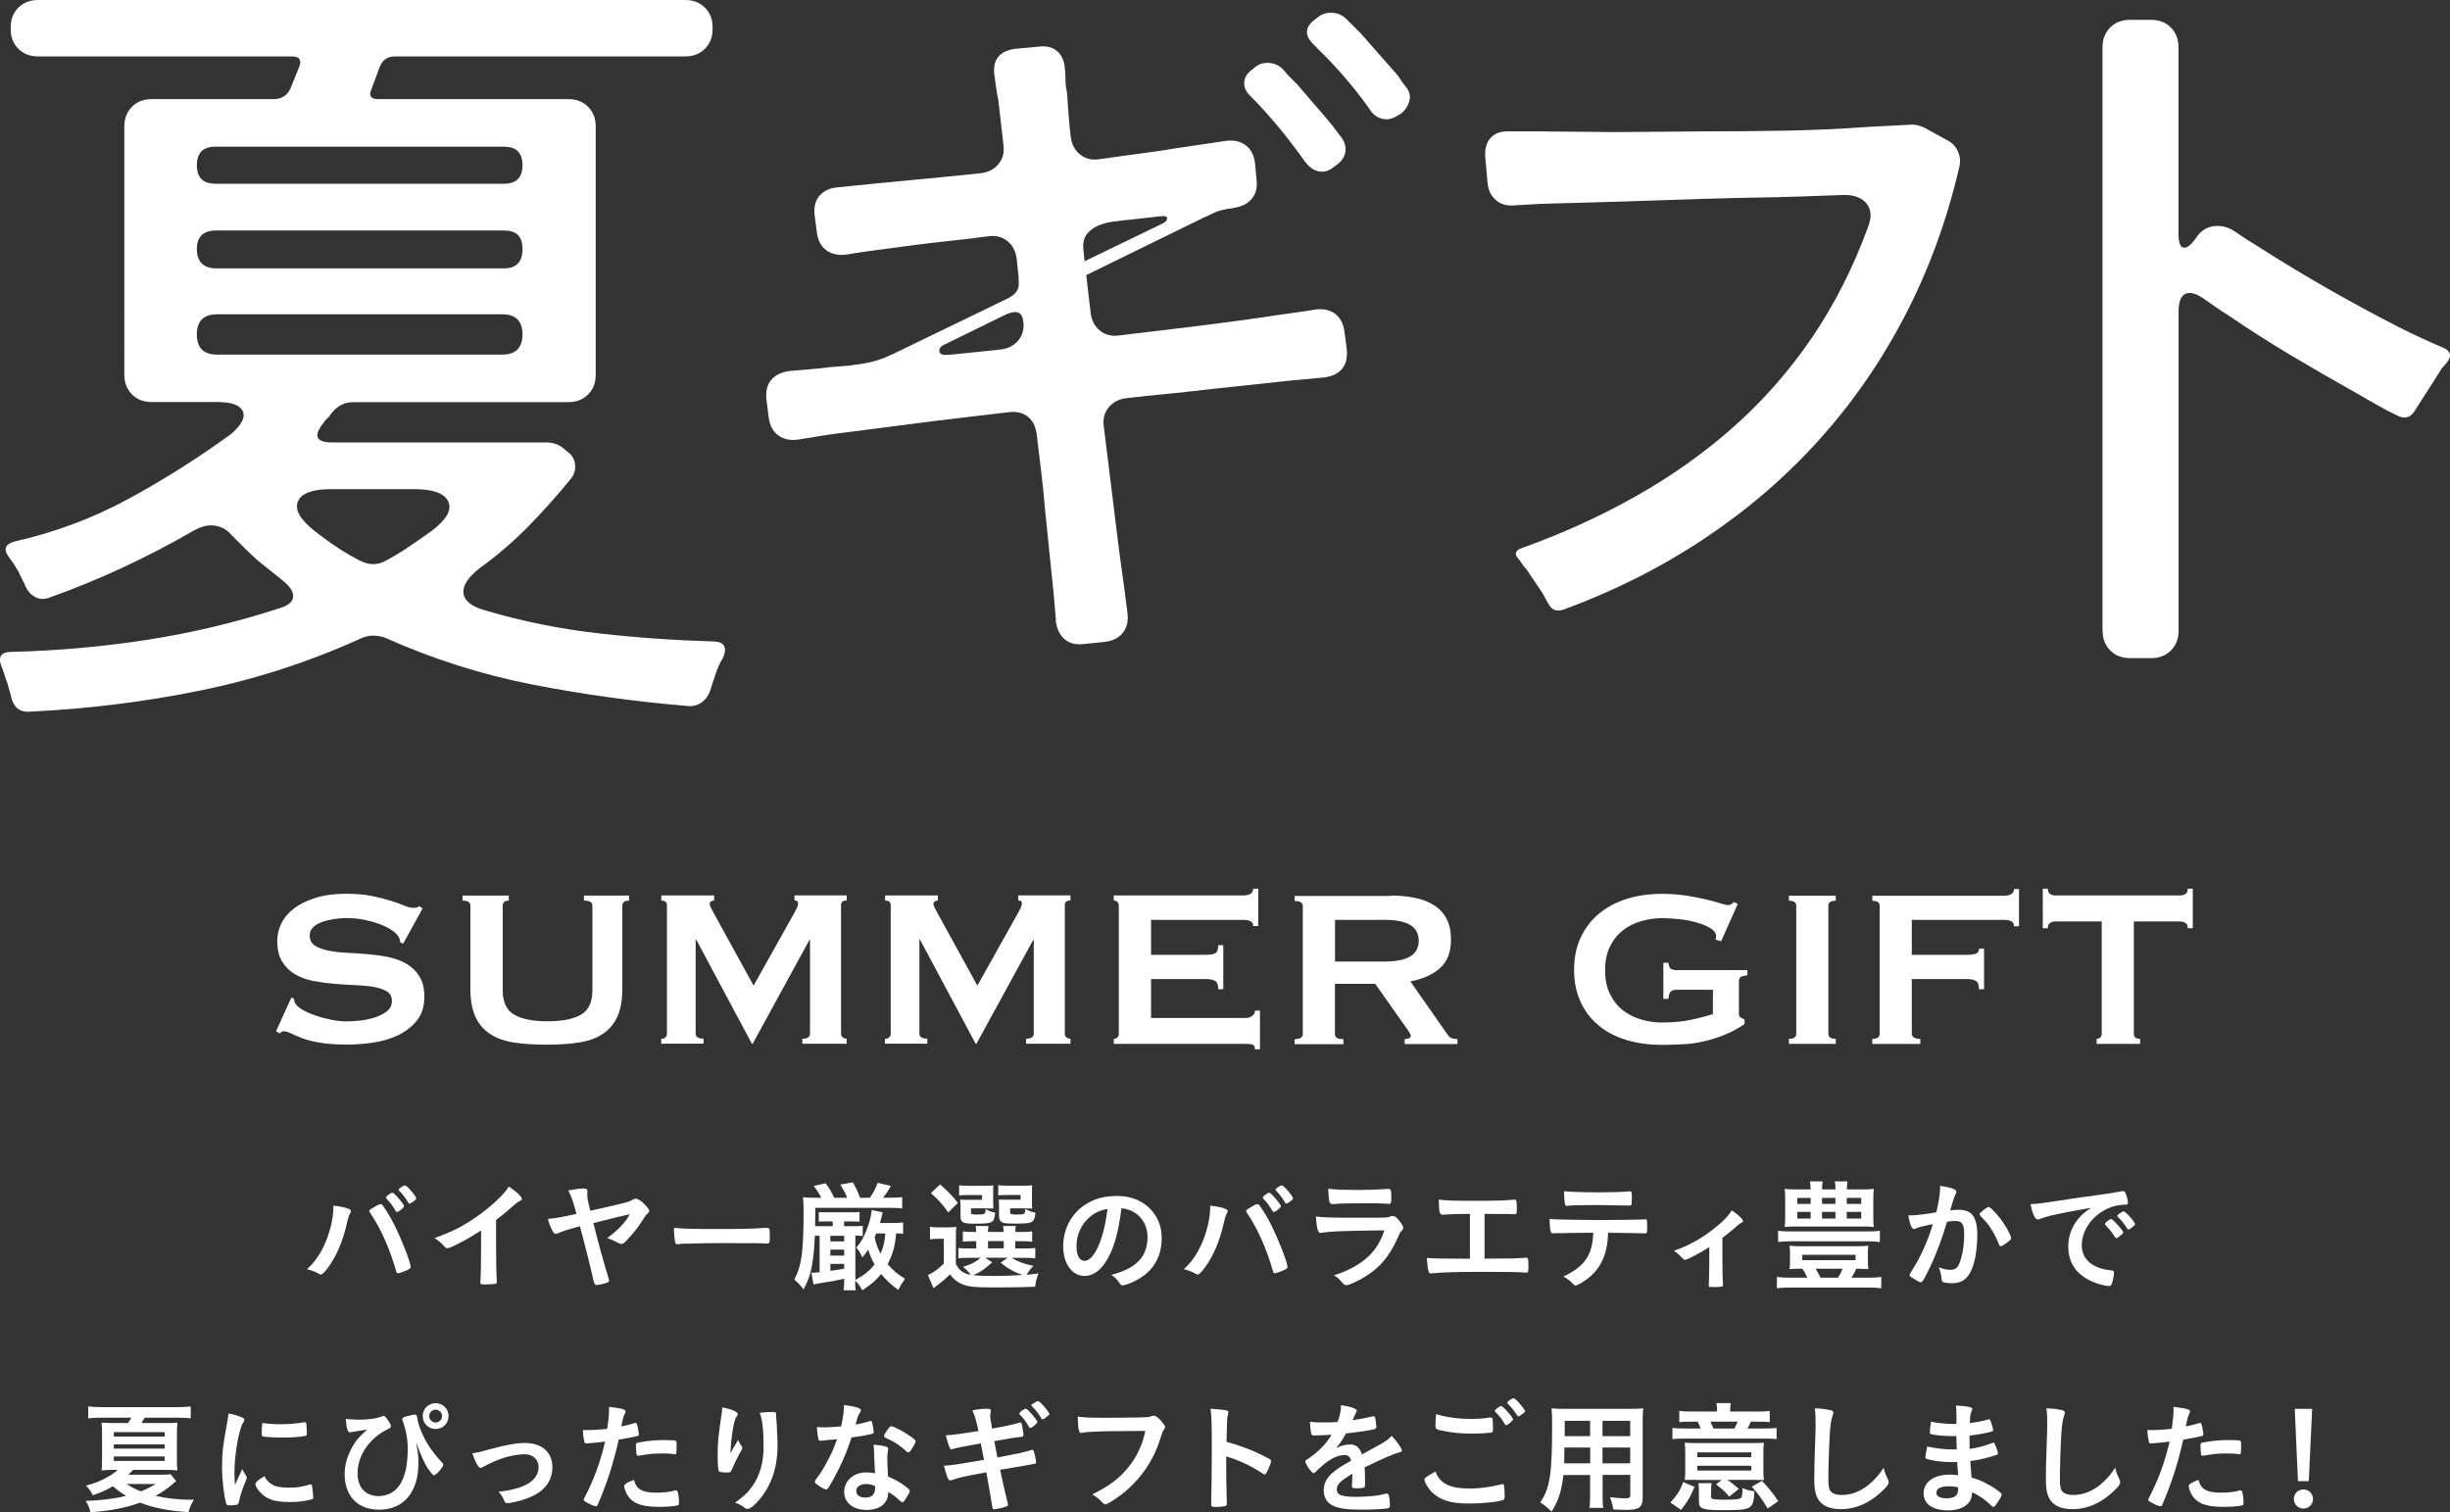 <?xml version="1.0" encoding="UTF-8"?>
<svg id="_レイヤー_2" data-name="レイヤー 2" xmlns="http://www.w3.org/2000/svg" width="243.18" height="150.12" viewBox="0 0 243.18 150.12">
  <rect x="0" y="0" width="243.18" height="150.12" fill="#333333" stroke="none"/>
  <defs>
    <style>
      .cls-1 {
        fill: #fff;
      }
    </style>
  </defs>
  <g id="_画像" data-name="画像">
    <g>
      <g>
        <path class="cls-1" d="M34.83,120.22s-.02.11-.08.23c-.13.2-.18.38-.34,1.08-.38,1.68-1.01,3.14-1.82,4.26-.35.48-.6.73-.74.73-.05,0-.1-.02-.18-.07-.4-.22-.73-.35-1.2-.46,1.1-.96,1.94-2.49,2.39-4.35.14-.62.23-1.22.23-1.76v-.2c1.04.11,1.75.32,1.75.55ZM39.33,126.21c-.62-2.19-1.52-4.22-2.51-5.69-.14-.22-.16-.24-.16-.3,0-.1.11-.18.46-.38.36-.23.55-.31.66-.31.13,0,.17.05.62.74.54.84,1.07,1.92,1.69,3.45.42,1.03.67,1.81.67,2.04,0,.13-.06.19-.36.32-.29.14-.77.31-.88.31-.1,0-.17-.07-.2-.19ZM39.27,120.21c-.28-.49-.52-.83-.89-1.21-.06-.07-.07-.08-.07-.12,0-.07.07-.14.28-.3.19-.13.28-.18.34-.18.1,0,.22.1.52.42.37.42.66.82.66.91,0,.14-.53.58-.71.58-.05,0-.07-.02-.12-.1ZM40.96,119.31c-.16.11-.26.17-.32.17-.04,0-.06-.01-.12-.11-.32-.53-.52-.78-.9-1.18-.04-.04-.06-.07-.06-.08,0-.11.48-.44.62-.44.1,0,.26.13.5.4.35.38.64.79.64.89,0,.08-.1.17-.36.36Z"/>
        <path class="cls-1" d="M49.24,123.73c0,1.51.02,2.63.07,3.44v.08c0,.13-.04.18-.16.19-.16.04-.66.06-1.06.06-.37,0-.41-.02-.41-.23v-.06c.05-.61.07-1.98.07-3.49v-1.58c-.82.53-1.21.77-1.91,1.13-.86.46-1.28.64-1.44.64-.1,0-.17-.04-.25-.13-.35-.4-.54-.55-1.01-.88,1.54-.56,2.41-.98,3.48-1.66,1.32-.83,2.7-1.98,3.48-2.9.17-.19.24-.3.4-.56.76.5,1.3,1.01,1.3,1.24,0,.07-.05.13-.19.19-.22.1-.3.16-.86.65-.53.47-1.04.89-1.51,1.24v2.64Z"/>
        <path class="cls-1" d="M62.2,119.34c.19-.05.4-.13.59-.24.14-.08.2-.11.29-.11.23,0,.52.17.86.52.34.34.5.55.5.68,0,.11-.05.18-.17.29-.16.13-.22.2-.49.65-.36.59-1.03,1.44-1.57,1.99-.29.3-.38.36-.53.36-.1,0-.18-.02-.4-.14-.36-.2-.62-.31-1.01-.44,1.09-.79,1.87-1.62,2.23-2.37-1.7.4-2.04.48-3.6.88.29,1.24,1.1,4.21,1.51,5.49.04.12.05.17.05.2,0,.1-.06.17-.18.22-.32.12-.86.24-1.12.24q-.19,0-.36-.91c-.11-.55-.94-3.87-1.24-4.92-.22.06-.24.06-.49.13-.67.18-1.28.38-1.67.55-.1.05-.18.07-.24.07-.11,0-.24-.13-.35-.35-.19-.37-.35-.79-.42-1.14.62-.04,1.14-.12,2.83-.49-.37-1.36-.5-1.73-.82-2.33.73-.14,1.15-.19,1.51-.19.29,0,.4.07.4.25,0,.04,0,.1-.01.16-.01.07-.01.14-.01.2,0,.32.02.47.3,1.6,1.4-.31,3.2-.73,3.59-.84Z"/>
        <path class="cls-1" d="M71.22,122c2.19,0,3.45-.02,4.67-.11h.16c.36,0,.36.01.36.97,0,.49-.04.58-.24.58h-.05c-.79-.04-1.24-.04-4.7-.04-1.27,0-1.91.01-3.01.05h-.35c-.38,0-.44.01-.67.05-.06,0-.11.01-.13.01-.13,0-.22-.06-.24-.17-.07-.3-.12-.91-.12-1.46.97.1,1.82.12,4.33.12Z"/>
        <path class="cls-1" d="M89.62,122.48c-.31-.04-.4-.05-.67-.05-.11,1.28-.34,2.11-.85,3.06.58.66,1.06,1.06,1.73,1.44q-.46.67-.67,1.12c-.77-.58-1.16-.94-1.7-1.58-.5.61-.95,1-1.87,1.61-.3-.52-.44-.71-.71-.95,0,.42.01.65.05.95h-1.2c.05-.28.06-.5.06-.88v-.26q-.1.02-.25.05c-.65.14-1.03.22-2.31.41-.1.01-.26.06-.48.11l-.22-1.18c.08.01.12.01.17.01.12,0,.28-.01.65-.05v-3.62h-.47c-.06,1.28-.12,1.98-.3,3.02-.14.83-.36,1.42-.82,2.3-.31-.41-.56-.67-.92-.97.73-1.38.92-2.78.92-6.85,0-.54-.02-.91-.06-1.32.37.04.8.05,1.33.05h.48c-.2-.42-.35-.66-.74-1.18l1.18-.26c.4.55.6.89.85,1.44h1.29c-.18-.46-.32-.71-.68-1.31l1.25-.23c.3.56.48.92.71,1.54h.96c.37-.52.53-.82.79-1.49l1.31.32c-.32.54-.5.82-.77,1.16h.68c.67,0,.92-.01,1.21-.06v1.12c-.35-.04-.71-.05-1.21-.05h-7.42v.58l-.02,1.24h1.75v-.47h-.64c-.37,0-.52,0-.74.02v-.95c.2.02.35.02.73.02h2.59c.38,0,.5,0,.72-.02v.95c-.23-.02-.37-.02-.73-.02h-.8v.47h1c.52,0,.62,0,.85-.04v1.02c-.23-.04-.29-.04-.73-.04v4.4c.92-.52,1.42-.92,1.91-1.55-.29-.49-.48-.95-.64-1.46-.2.31-.31.44-.58.77-.17-.41-.32-.65-.6-.97.47-.56.67-.89.97-1.62.34-.83.5-1.45.56-2.12l1.09.24c-.04.12-.05.2-.12.5-.05.22-.07.31-.14.55h1.34c.44,0,.68-.01.95-.06v1.14ZM82.42,123.23h1.37v-.56h-1.37v.56ZM82.42,124.64h1.37v-.59h-1.37v.59ZM82.42,126.15c.84-.11.89-.12,1.37-.22v-.47h-1.37v.68ZM86.97,122.44q-.11.28-.16.38c.13.62.29,1.04.59,1.63.3-.71.41-1.14.47-2.01h-.9Z"/>
        <path class="cls-1" d="M94.91,125.53c.35.62.72.89,1.44,1.02-.14-.23-.43-.53-.76-.79.82-.26,1.28-.5,1.75-.9h-1.31c-.43,0-.65.01-.9.05v-1.03c.26.04.44.05.89.05h.88v-.72h-.25c-.58,0-.78.01-1.08.05v-1.02c.29.04.48.05,1.08.05h.24c-.01-.29-.01-.4-.05-.59h1.28c-.04.19-.05.31-.06.59h1.55c0-.28-.01-.37-.05-.59h1.27c-.04.19-.05.31-.06.59h.61c.59,0,.78-.01,1.07-.05v1.02c-.3-.04-.5-.05-1.08-.05h-.6v.72h.89c.61,0,.82-.01,1.1-.05v1.03c-.31-.04-.52-.05-1.1-.05h-1.24c.61.38,1.15.59,2.15.8-.29.3-.48.55-.67.88q.23-.01,1.18-.13c-.2.54-.24.68-.34,1.32-1.09.05-2.47.07-3.96.07-1.81,0-2.48-.05-3.05-.24-.59-.19-1.02-.5-1.43-1.06-.47.46-.66.62-1.12.97-.24.18-.32.25-.52.41l-.56-1.31c.46-.19.9-.5,1.58-1.12v-2.48h-.59c-.32,0-.48.01-.78.06v-1.25c.31.05.5.06.92.06h.83c.4,0,.56-.01.86-.05-.04.34-.04.53-.04,1.25v2.48ZM93.32,117.58c.83.73,1.22,1.15,1.76,1.83l-.96.94c-.6-.84-.89-1.16-1.72-1.92l.91-.85ZM98.58,119.35c0,.29.01.48.02.62-.24-.01-.47-.02-.73-.02h-1.49v.35c0,.25.04.26.55.26.85,0,.88-.01.9-.54.29.18.56.29.95.36-.07.65-.18.88-.49.98-.24.08-.59.11-1.57.11-1.15,0-1.38-.12-1.38-.74v-.97c0-.32-.01-.43-.04-.68.23.02.38.02.8.02h1.38v-.47h-1.34c-.46,0-.66.01-.94.04v-1.01c.26.04.6.05.95.05h1.44c.55,0,.78-.01,1.01-.04-.02.17-.02.26-.02.64v1.04ZM98.48,125.31c-.83.74-1.13.95-1.88,1.27.53.06,1.22.08,2.07.08.79,0,1.6-.02,2.82-.1-.89-.31-1.51-.67-2.17-1.22l.7-.49h-2.25l.72.46ZM98.07,123.92h1.56v-.72h-1.56v.72ZM102.43,119.35c0,.29,0,.46.02.62-.25-.01-.47-.02-.73-.02h-1.46v.35c0,.23.07.26.62.26.84,0,.85-.01.89-.55.35.19.58.28,1.01.37-.13,1.02-.24,1.08-2.02,1.08-.79,0-1.06-.02-1.26-.11-.24-.11-.34-.3-.34-.65v-.9q-.01-.47-.01-.49t-.02-.24c.23.02.38.02.8.02h1.37v-.47h-1.27c-.47,0-.66.01-.95.04v-1.01c.26.04.6.05.96.05h1.39c.56,0,.79-.01,1.02-.04-.02.19-.02.26-.02.64v1.04Z"/>
        <path class="cls-1" d="M109.84,125.11c-.58,1-1.37,1.55-2.18,1.55-1.25,0-2.13-1.22-2.13-2.93,0-1.9.96-3.53,2.6-4.39.8-.43,1.67-.62,2.81-.62,2.51,0,4.37,1.77,4.37,4.15,0,2.1-1.03,3.61-3.02,4.46-.4.17-.71.26-.86.26-.14,0-.2-.05-.36-.28-.2-.31-.43-.54-.76-.76,2.47-.64,3.59-1.8,3.59-3.74,0-1-.42-1.83-1.16-2.36-.42-.29-.76-.41-1.42-.52-.34,2.53-.73,3.91-1.46,5.17ZM108.11,120.86c-.8.71-1.26,1.72-1.26,2.84,0,.92.3,1.46.8,1.46.6,0,1.21-.83,1.67-2.25.29-.9.43-1.58.61-2.91-.85.18-1.27.38-1.82.86Z"/>
        <path class="cls-1" d="M121.86,120.22s-.02.11-.08.23c-.13.2-.18.38-.34,1.08-.38,1.68-1.01,3.14-1.82,4.26-.35.48-.6.73-.74.73-.05,0-.1-.02-.18-.07-.4-.22-.73-.35-1.2-.46,1.1-.96,1.94-2.49,2.39-4.35.14-.62.23-1.22.23-1.76v-.2c1.04.11,1.75.32,1.75.55ZM126.36,126.21c-.62-2.19-1.52-4.22-2.51-5.69-.14-.22-.16-.24-.16-.3,0-.1.11-.18.46-.38.36-.23.55-.31.66-.31.13,0,.17.05.62.74.54.84,1.07,1.92,1.69,3.45.42,1.03.67,1.81.67,2.04,0,.13-.06.19-.36.32-.29.14-.77.31-.88.31-.1,0-.17-.07-.2-.19ZM126.3,120.21c-.28-.49-.52-.83-.89-1.21-.06-.07-.07-.08-.07-.12,0-.07.07-.14.28-.3.19-.13.28-.18.34-.18.1,0,.22.1.52.42.37.42.66.82.66.91,0,.14-.53.58-.71.58-.05,0-.07-.02-.12-.1ZM127.99,119.31c-.16.11-.26.17-.32.17-.04,0-.06-.01-.12-.11-.32-.53-.52-.78-.9-1.18-.04-.04-.06-.07-.06-.08,0-.11.48-.44.62-.44.1,0,.26.13.5.4.35.38.64.79.64.89,0,.08-.1.17-.36.36Z"/>
        <path class="cls-1" d="M131.17,122.38s-.08.01-.1.01c-.26,0-.37-.41-.46-1.64.59.1,1.42.13,3.65.13,2.4,0,3.05,0,3.27-.02.18-.01.22-.02.46-.1.08-.04.16-.05.23-.05.18,0,.32.08.52.29.32.37.54.71.54.85,0,.13-.06.23-.2.38-.1.08-.16.19-.38.71-.8,1.76-1.7,2.84-3.12,3.74-.65.42-1.69.9-1.93.9-.17,0-.26-.07-.47-.31-.31-.37-.46-.5-.79-.67,1.37-.41,2.61-1.09,3.5-1.94.67-.65,1.18-1.49,1.52-2.53-4.55.06-5.39.1-6.24.25ZM135.09,118.12q1.25,0,2.63-.1h.14c.16,0,.22.12.23.48,0,.14,0,.28.01.4v.05c0,.43-.05.55-.2.55-.05,0-.14-.01-.25-.01-.23-.02-1.13-.05-1.5-.05-1.8,0-3.08.02-3.79.08h-.1c-.31,0-.36-.18-.43-1.52.78.1,1.54.12,3.26.12Z"/>
        <path class="cls-1" d="M145.91,120.5c-.36,0-.4.01-.77.01-.64,0-1,.01-1.57.05-.24.02-.34.02-.38.02-.3,0-.36-.23-.38-1.5.71.1,1.61.12,3.78.12,1.96,0,2.95-.04,3.61-.11.05-.01.11-.01.14-.01.18,0,.22.13.22.96,0,.42-.04.49-.22.49q-.08,0-.58-.02c-.14-.01-.92-.01-2.41-.01v4.44c2.43,0,3.21-.02,3.8-.07.14-.02.24-.02.28-.02h.08c.06,0,.12.02.14.07.04.08.06.42.06.88s-.04.53-.23.53t-.19-.01c-.46-.05-1.91-.07-3.92-.07-2.67,0-4.43.05-5.1.14-.12.02-.17.02-.22.02-.12,0-.19-.05-.24-.16-.08-.23-.16-.8-.18-1.38.73.06,1.44.07,4.27.08v-4.45Z"/>
        <path class="cls-1" d="M154.62,122.41c-.13.01-.22.01-.26.01s-.08,0-.11.01h-.11c-.12,0-.2-.06-.23-.2-.06-.29-.1-.68-.1-1.24.53.06.64.06,1.85.08,1.57.02,2.52.04,2.84.04,2,0,4.34-.04,4.71-.07h.11c.17,0,.17.01.17.8,0,.53-.02.59-.19.59h-.08c-.55-.02-.78-.02-3.6-.06-.05.91-.1,1.3-.25,1.85-.37,1.35-1.08,2.3-2.28,3.05-.34.22-.6.34-.71.34-.06,0-.11-.02-.2-.12-.43-.43-.58-.55-1.01-.77,2.12-1,2.9-2.13,2.97-4.35-1.94.01-2.6.02-3.53.05ZM158.8,118.36c1.15,0,2.41-.04,2.91-.1h.06c.17,0,.2.08.2.46v.25c0,.07,0,.19-.01.34,0,.32-.02.36-.25.36h-.14c-.32-.01-2.52-.05-3.06-.05-1.44,0-2.48.02-2.87.07-.04.01-.07.01-.1.01-.12,0-.18-.05-.2-.16-.05-.25-.1-.83-.1-1.29.52.06,2.07.11,3.55.11Z"/>
        <path class="cls-1" d="M169.66,123.8c-.95.6-2.19,1.26-2.41,1.26q-.12,0-.35-.25c-.2-.23-.44-.44-.74-.66,1.58-.52,3.15-1.44,4.57-2.69.58-.5.84-.82,1.16-1.31.64.42,1.12.88,1.12,1.06,0,.07-.04.11-.14.16-.17.07-.28.17-.64.48-.25.23-.73.62-1.27,1.03v1.92c0,1.04.02,2.11.06,2.61v.13c0,.19-.12.22-.88.22-.48,0-.53-.01-.53-.14v-.08s0-.12.01-.24c.02-.3.04-1.36.04-2.49v-1Z"/>
        <path class="cls-1" d="M178.82,125.94c-.56,0-.83.01-1.2.04.04-.26.05-.46.05-.77v-.78c0-.32-.01-.5-.05-.77.32.04.77.05,1.27.05h5.29c.5,0,.94-.01,1.27-.05-.04.22-.05.43-.05.77v.78c0,.34.01.54.05.77-.38-.02-.7-.04-1.2-.04-.13.31-.23.5-.48.89h1.68c.56,0,.94-.02,1.28-.07v1.12c-.38-.05-.77-.07-1.28-.07h-7.75c-.54,0-.94.02-1.33.07v-1.12c.4.05.74.07,1.33.07h1.69c-.19-.42-.32-.65-.49-.89h-.08ZM186.59,123.29c-.37-.05-.78-.07-1.33-.07h-7.46c-.54,0-.95.02-1.31.07v-1.12c.36.06.7.07,1.31.07h7.46c.65,0,.96-.01,1.33-.07v1.12ZM184.71,118.07c.6,0,.9-.01,1.28-.05-.04.29-.05.52-.05.98v1.8c0,.48.01.74.05,1-.34-.04-.65-.05-1.2-.05h-6.45c-.62,0-.86.01-1.2.05.04-.3.05-.55.05-1v-1.8c0-.44-.01-.68-.05-.98.37.04.68.05,1.28.05h1.3c-.01-.38-.02-.52-.07-.8h1.26c-.04.28-.06.47-.06.8h1.33c0-.36-.01-.54-.06-.8h1.26c-.05.29-.06.47-.07.8h1.4ZM178.39,118.91v.6h1.33v-.6h-1.33ZM178.39,120.3v.66h1.33v-.66h-1.33ZM178.89,125.09h5.29v-.53h-5.29v.53ZM180.21,125.94c.17.26.3.49.49.89h1.74c.2-.32.35-.61.44-.89h-2.67ZM180.85,119.51h1.33v-.6h-1.33v.6ZM180.85,120.96h1.33v-.66h-1.33v.66ZM183.3,119.51h1.44v-.6h-1.44v.6ZM183.3,120.96h1.44v-.66h-1.44v.66Z"/>
        <path class="cls-1" d="M190.38,121.87c-.1.02-.14.05-.22.08-.06.04-.1.05-.16.05-.25,0-.44-.47-.59-1.36.1.01.18.01.23.01.5,0,1.79-.16,2.55-.31.25-1.06.38-1.85.38-2.42,0-.05,0-.11-.01-.2.52.06,1.01.17,1.34.3.19.07.29.18.29.3,0,.06-.01.1-.07.19q-.18.32-.55,1.64c.29-.04.61-.06.82-.06.49,0,.88.1,1.15.29.48.35.72,1.06.72,2.15,0,1.79-.32,3.31-.88,4.07-.38.53-.89.78-1.6.78-.43,0-.84-.06-.96-.13q-.1-.06-.13-.5c-.04-.32-.11-.6-.25-.94.62.2.78.24,1.16.24.58,0,.82-.28,1.08-1.24.18-.64.28-1.46.28-2.34,0-.94-.23-1.27-.86-1.27-.22,0-.56.02-.84.07-.04.13-.05.14-.1.31-.34,1.22-.95,2.84-1.56,4.14-.64,1.31-.79,1.57-.95,1.57-.1,0-.42-.17-.77-.4-.28-.17-.35-.24-.35-.34q0-.06.49-.84c.66-1.02,1.52-3.02,1.82-4.2-.89.19-1.38.31-1.49.35ZM196.49,120.53c0-.08.11-.19.46-.47.24-.18.36-.25.44-.25.07,0,.13.04.29.19.71.68,1.37,1.59,1.75,2.39.12.26.19.43.19.5,0,.12-.04.16-.42.47-.24.19-.52.35-.61.35-.08,0-.12-.04-.2-.24-.24-.59-.47-1.04-.76-1.49-.31-.48-.37-.55-1.08-1.31-.05-.07-.06-.11-.06-.14Z"/>
        <path class="cls-1" d="M203.42,120.71c-.31.07-.42.11-.85.26-.16.06-.24.08-.31.08-.26,0-.5-.49-.72-1.52.77-.04,1.04-.07,2.38-.28,1.44-.22,3.26-.49,4.22-.61,1.08-.14,1.94-.29,2.4-.38.08-.02.12-.02.18-.02.16,0,.22.07.32.37.1.25.17.61.17.78,0,.14-.05.19-.22.19-.25,0-.48.02-.71.06-2.03.34-3.65,2.11-3.65,3.98,0,1.4,1.1,2.33,2.97,2.49.17.01.23.07.23.22,0,.3-.12.88-.23,1.14-.06.13-.16.19-.31.19s-.52-.07-.89-.18c-2.04-.6-3.11-1.9-3.11-3.73,0-1,.32-1.92.95-2.71.34-.43.62-.67,1.31-1.14-1.57.26-3.23.58-4.14.8ZM209.56,121.02c.17,0,1.19,1.14,1.19,1.32,0,.06-.07.13-.29.32-.23.19-.24.19-.34.23q-.06.02-.08.02s-.06-.01-.28-.35c-.19-.3-.4-.56-.78-.96-.02-.02-.06-.08-.06-.1.02-.06.04-.1.05-.1.04-.05.24-.22.29-.25.12-.06.19-.11.2-.12.01-.02.04-.02.04-.02h.06ZM211.61,121.85c-.18.13-.29.2-.35.2-.05,0-.07-.02-.13-.12-.36-.54-.54-.77-.92-1.14-.02-.04-.05-.07-.05-.1,0-.06.07-.13.24-.25.17-.12.31-.19.37-.19.08,0,.23.11.48.36.35.36.67.8.67.91,0,.07-.08.16-.31.32Z"/>
        <path class="cls-1" d="M17.48,147.05c-.16.11-.25.18-.4.31-.37.34-1.04.8-1.64,1.13.97.23,2.33.38,3.32.38.16,0,.28,0,.5-.01-.25.38-.42.74-.55,1.24-1.97-.12-3.49-.42-4.8-.94-1.46.53-2.88.8-4.93.96-.1-.44-.25-.8-.48-1.13,1.46-.05,2.77-.2,4.02-.5-.53-.32-.84-.54-1.32-.96-.56.35-1.07.58-1.99.9-.2-.42-.34-.61-.68-.96.95-.25,1.48-.47,2.12-.84.46-.25.76-.47,1.03-.72h-.44c-.41,0-.8.01-1.16.05.04-.3.05-.58.05-1.21v-2.35c0-.47-.01-.78-.05-1.18.29.02.58.04,1.2.04h1.42c.14-.19.23-.34.34-.53h-3.02c-.49,0-.86.02-1.26.06v-1.18c.36.05.74.07,1.31.07h7.54c.58,0,.97-.02,1.32-.07v1.18c-.4-.04-.77-.06-1.26-.06h-3.31q-.16.28-.32.53h2.41c.66,0,.83,0,1.16-.04-.04.37-.05.67-.05,1.19v2.27c0,.72.01,1.03.05,1.28-.4-.04-.73-.05-1.16-.05h-3.23c-.2.2-.3.3-.49.48h3.18c.58,0,.78-.01,1.03-.05l.55.71ZM11.3,142.6h5.05v-.44h-5.05v.44ZM11.3,143.8h5.05v-.42h-5.05v.42ZM11.3,145.02h5.05v-.44h-5.05v.44ZM12.57,147.31c.48.32.8.49,1.42.73.62-.25.94-.41,1.46-.73h-2.88Z"/>
        <path class="cls-1" d="M24.44,146.53c.04.06.05.11.05.17,0,.08-.01.1-.12.36-.24.55-.53,1.42-.67,2.06-.04.13-.07.2-.12.23-.06.02-.47.08-.6.08h-.05c-.06,0-.14-.01-.24-.01-.16,0-.19-.04-.24-.18-.23-.78-.41-2.39-.41-3.6,0-1.32.08-2.13.42-3.93.12-.65.18-1.01.23-1.4.5.1.94.22,1.3.38.2.08.26.14.26.26,0,.08-.01.12-.14.31-.4.64-.84,3.18-.84,4.89,0,.28.01.65.05,1.25.34-.76.46-.98.73-1.57.11.25.18.37.4.7ZM27.04,147.39c.38.2.84.28,1.64.28s1.22-.06,1.97-.28c.07-.02.13-.04.17-.04.08,0,.14.05.16.17.06.41.11.89.11,1.13,0,.12-.04.16-.2.2-.65.17-1.31.25-2.11.25-1.1,0-1.79-.13-2.35-.47-.53-.32-1.08-.98-1.08-1.31,0-.17.25-.4.9-.79.22.43.42.65.8.85ZM26.2,141.27c.26.06,1.03.11,1.62.11.79,0,1.58-.06,2.33-.19q.06-.01.11-.01c.08,0,.12.04.14.13.02.12.06.65.06.97,0,.18-.04.24-.17.26-.49.1-1.31.16-2.17.16-1.03,0-1.96-.06-2.07-.13-.06-.04-.08-.12-.08-.34,0-.32.04-.8.06-.9.01-.05.05-.07.12-.07.01,0,.04,0,.06.01Z"/>
        <path class="cls-1" d="M35.33,140.93c1.28,0,2-.1,2.6-.34.06-.02.1-.04.13-.04.1,0,.18.06.31.24.26.32.43.65.43.79,0,.11-.07.17-.35.31-1.81.89-2.96,2.6-2.96,4.38,0,1.38.8,2.24,2.07,2.24,1.13,0,1.99-.61,2.44-1.73.32-.79.47-1.75.47-3,0-.92-.18-1.88-.52-2.79-.01-.05-.02-.08-.02-.12,0-.12.08-.18.42-.28.32-.08.71-.17.82-.17.1,0,.17.05.2.12t.05.23c.07.64.55,1.82,1.07,2.64.37.6.91,1.28,1.43,1.81.06.07.08.12.08.18-.01.25-.72,1.04-.92,1.04-.11,0-.13-.02-.56-.6-.32-.42-.82-1.52-1.22-2.69.2,1.1.23,1.35.23,2.13,0,2.83-1.48,4.58-3.87,4.58-1.06,0-1.88-.3-2.49-.9-.62-.62-.96-1.54-.96-2.6,0-.82.18-1.56.56-2.34.41-.85.8-1.34,1.68-2.12-.62.11-.64.11-1.37.22-.07.01-.13.02-.18.04-.07.01-.13.02-.17.02-.22,0-.35-.44-.41-1.34.26.05.66.07,1.02.07ZM44.52,140.57c0,.72-.56,1.28-1.28,1.28s-1.28-.56-1.28-1.28.56-1.28,1.28-1.28,1.28.56,1.28,1.28ZM42.6,140.57c0,.35.29.64.64.64s.64-.29.64-.64-.29-.64-.64-.64-.64.29-.64.64Z"/>
        <path class="cls-1" d="M48.68,143.85c1.51-.42,2.6-.61,3.42-.61,1.69,0,2.73.92,2.73,2.42,0,.9-.37,1.69-1.08,2.29-.47.4-1.16.73-2.09,1.01-.52.14-1.07.25-1.31.25-.14,0-.22-.04-.26-.16-.17-.42-.36-.72-.61-.97,2.64-.28,3.98-1.12,3.98-2.48,0-.7-.58-1.24-1.32-1.24-1.29,0-2.71.43-4.2,1.26-.12.06-.19.1-.24.1-.2,0-.54-.6-.82-1.46.59-.08.79-.13,1.79-.41Z"/>
        <path class="cls-1" d="M58.39,143.27h-.07c-.06.01-.11.01-.13.01-.11,0-.17-.05-.2-.2-.07-.3-.12-.67-.14-1.13.17.01.3.01.38.01.65,0,1.4-.05,2.04-.13.12-.79.18-1.4.18-1.9v-.28c1.39.18,1.65.26,1.64.48,0,.06-.02.1-.07.2-.14.28-.16.31-.35,1.26.47-.08,1.07-.24,1.31-.32.05-.02.06-.02.1-.02.11,0,.13.05.23.47.05.24.1.58.1.67,0,.08-.04.13-.14.16q-.22.07-1.86.36c-.55,2.44-1.13,4.23-2.05,6.39-.06.16-.12.22-.19.22-.16,0-.58-.17-.98-.4-.2-.11-.26-.17-.26-.23,0-.05.04-.13.1-.25.91-1.73,1.57-3.56,2.03-5.54-.53.07-.9.11-1.63.17ZM63.51,147.83c.35.23.85.34,1.56.34.78,0,1.45-.07,1.83-.19.1-.02.12-.04.17-.04.11,0,.16.04.19.14.08.25.14.74.14,1.12,0,.16-.05.22-.2.25-.4.08-1.07.13-1.77.13-1.5,0-2.34-.24-2.89-.82-.2-.22-.37-.49-.47-.79-.07-.17-.12-.37-.12-.44,0-.2.36-.42.98-.62.13.5.28.72.58.92ZM66.88,144.34c-.24-.04-.74-.06-1.16-.06-.89,0-1.26.04-2.31.22-.02.01-.06.01-.08.01-.07,0-.11-.02-.13-.1-.04-.08-.08-.67-.08-.92,0-.16.02-.23.12-.26.05-.02.12-.04.37-.08.82-.14,1.5-.2,2.34-.2.7,0,1.06.02,1.14.08.06.05.07.14.07.54,0,.35-.02.66-.05.73-.01.04-.06.06-.12.06-.02,0-.06,0-.1-.01Z"/>
        <path class="cls-1" d="M72.68,143.92q.06-.1.59-.98c.07.2.14.34.29.53.08.13.12.2.12.28s-.02.13-.31.6c-.2.36-.55,1.1-.7,1.46-.12.34-.17.36-.56.36s-.71-.05-.76-.12c-.07-.1-.12-.74-.12-1.63,0-1.18.08-2,.4-4.09.04-.24.05-.36.05-.62.94.17,1.55.44,1.55.67,0,.06-.01.1-.1.2-.16.23-.25.54-.37,1.18-.14.8-.25,1.86-.25,2.49q.11-.19.18-.32ZM77.04,140.42v.2s.01.14.02.28q.01.19.04.49,0,.13.02.58c.04.58.06,1.15.06,1.44,0,2.25-.59,4.01-1.83,5.48-.48.56-.9.89-1.14.89-.14,0-.16,0-.41-.19-.23-.18-.54-.34-.85-.42.84-.6,1.3-1.02,1.74-1.66.74-1.07,1.1-2.34,1.1-3.89,0-1.64-.11-2.65-.38-3.38.5-.06.88-.08,1.22-.08s.41.02.41.23v.04Z"/>
        <path class="cls-1" d="M82.04,142.97c-.22.01-.35.02-.49.04-.11.01-.12.01-.13.01-.1,0-.14-.04-.18-.16-.06-.19-.14-.83-.16-1.19.13.01.48.02.91.02.13,0,1.08-.06,1.5-.1.2-.97.28-1.48.28-2.12,1.24.17,1.68.31,1.68.54,0,.08-.01.11-.19.38-.1.14-.13.28-.34,1.02.56-.1.9-.18,1.34-.32.08-.02.12-.04.18-.04.08,0,.11.06.18.41.06.3.1.55.1.68,0,.14-.04.17-.35.24-.41.1-1.1.22-1.85.31-.44,1.34-.74,2.06-1.3,3.19-.42.84-.66,1.28-.98,1.79-.1.14-.16.19-.24.19-.12,0-.46-.18-.88-.49-.19-.13-.24-.19-.24-.28s.05-.16.2-.37c.35-.43.8-1.18,1.2-1.97.34-.66.46-.94.8-1.88-.47.04-.5.05-1.06.08ZM85.98,149.88c-1.31,0-2.19-.72-2.19-1.79s.92-1.93,2.16-1.93c.29,0,.42.01.91.08-.05-.58-.05-.8-.1-1.92,0-.23-.02-.54-.05-.92.61.06,1.08.13,1.31.23.1.04.14.1.14.19,0,.06-.01.11-.02.19-.06.25-.07.43-.07.76,0,.44.04,1.2.07,1.79.85.38,1.2.58,1.8,1.04.26.2.36.31.36.41,0,.12-.06.23-.4.77-.14.24-.25.35-.34.35q-.07,0-.41-.31c-.26-.26-.56-.47-.98-.72,0,1.12-.82,1.79-2.19,1.79ZM85.96,147.31c-.58,0-.97.28-.97.7,0,.4.36.65.9.65.64,0,.97-.32.97-.96,0-.1,0-.19-.01-.19-.24-.12-.56-.19-.89-.19ZM90.45,143.91c-.14.2-.22.26-.3.26-.06,0-.11-.02-.19-.11-.3-.29-.72-.6-1.16-.88q-.29-.18-.82-.42c-.17-.07-.23-.12-.23-.22,0-.08.06-.19.24-.47.29-.42.36-.49.47-.49.23,0,1.12.46,1.75.89.52.35.67.49.67.62,0,.1-.19.46-.43.8Z"/>
        <path class="cls-1" d="M96.51,140c.54-.11,1.06-.16,1.52-.16.24,0,.32.06.32.23,0,.05,0,.08-.04.2-.01.07-.02.16-.02.24,0,.22.02.42.18,1.3.97-.16,2.11-.41,2.63-.56.08-.04.11-.04.18-.04.08,0,.12.07.17.3.05.23.14.84.14.94,0,.14-.05.17-.52.22-.3.02-.47.05-1.07.16q-.22.04-1.31.23.2,1.06.31,1.62.26-.05.53-.1c1.2-.22,2.02-.4,2.57-.56.19-.06.31-.1.35-.1.1,0,.13.05.17.17.1.31.22.89.22,1.08,0,.11-.02.12-.38.18q-.19.04-.59.11-.65.11-2.6.44.31,1.51.74,3.25c.02.1.04.17.04.19,0,.12-.05.16-.25.23-.34.12-.96.25-1.13.25-.12,0-.14-.04-.18-.26-.08-.58-.28-1.64-.59-3.41-2.45.46-2.64.5-3.32.74-.16.05-.2.06-.26.06-.1,0-.16-.05-.22-.18-.14-.3-.26-.68-.41-1.27.62-.02,1.28-.12,3.98-.59-.14-.71-.24-1.22-.32-1.63q-2.18.38-2.79.56c-.1.04-.12.04-.14.04q-.19,0-.54-1.4.66-.01,3.24-.43c-.19-.91-.38-1.59-.6-2.04ZM102.13,141.64c-.25-.47-.52-.82-.89-1.2-.07-.07-.07-.08-.07-.12,0-.07.07-.14.28-.3.19-.14.26-.18.34-.18.1,0,.22.1.52.42.38.43.66.8.66.9,0,.14-.54.58-.7.58-.05,0-.08-.02-.13-.1ZM103.79,140.73c-.07.05-.18.12-.22.13t-.06.02s-.02.01-.04.01c-.04,0-.08-.04-.11-.1-.17-.31-.61-.89-.92-1.19t-.06-.08.19-.2c.18-.12.37-.24.4-.24q.14.02.29.14c.32.29.9,1.01.9,1.15,0,.06-.13.18-.37.35Z"/>
        <path class="cls-1" d="M111.39,142.06c-2.15,0-3.66.07-4.04.18-.01.01-.02.01-.04.01-.23,0-.3-.4-.34-1.63.59.1,1.35.12,3.13.12,1.61,0,3.49-.04,3.79-.07.22-.02.29-.04.5-.12.06-.02.08-.02.13-.02.2,0,.46.19.84.65.23.29.28.36.28.49,0,.08-.04.16-.12.26-.12.14-.13.18-.4,1.02-.67,2.11-2,4.01-3.8,5.4-.72.55-1.4.97-1.58.97-.13,0-.16-.01-.43-.29-.32-.32-.58-.5-.9-.68,1.76-.88,2.72-1.62,3.65-2.78.83-1.06,1.34-2.18,1.62-3.53q-.94.01-2.29.02Z"/>
        <path class="cls-1" d="M121.71,145.92c0,.73.04,2.69.06,3.25v.06c0,.11-.02.19-.08.23-.08.07-.56.13-1.01.13-.38,0-.46-.04-.46-.28v-.05c.02-.31.06-3.77.06-5.19,0-2.76-.02-3.54-.13-4.23.86.06,1.25.1,1.6.17.12.04.18.1.18.19q0,.06-.05.26c-.05.14-.07.31-.08.5,0,.02-.02.74-.06,2.16q.85.24,1.34.42c1.2.42,1.88.73,2.95,1.3.1.07.14.13.14.2,0,.12-.22.7-.41,1.06-.1.2-.16.26-.23.26-.05,0-.11-.02-.19-.08-1.18-.78-2.41-1.35-3.63-1.71v1.36Z"/>
        <path class="cls-1" d="M134.21,146.31c-1.19.7-1.52,1.04-1.52,1.57,0,.22.08.36.26.47.26.16.85.24,1.61.24.65,0,1.55-.06,2.16-.14.25-.04.4-.07.88-.19h.06c.08,0,.14.06.18.14.07.25.12.61.12,1.04,0,.18-.06.25-.22.29-.29.06-1.62.13-2.49.13-1.46,0-2.24-.1-2.82-.34-.7-.29-1.04-.83-1.04-1.58,0-.7.32-1.31.97-1.82.52-.41.64-.49,1.74-1.12-.1-.4-.28-.56-.65-.56-.49,0-1.01.19-1.57.56-.35.24-.76.58-1.01.83-.36.37-.4.4-.49.4-.12,0-.37-.28-.62-.7-.12-.2-.19-.36-.19-.44,0-.11.02-.13.31-.31.98-.66,1.8-1.5,2.29-2.36-.85.06-1.29.07-1.76.07-.18,0-.22-.04-.28-.24-.04-.16-.1-.79-.11-1.12.41.06.65.07,1.22.07.47,0,.98-.01,1.52-.04.25-.68.34-1.12.35-1.68,1.07.18,1.56.36,1.56.56,0,.05-.01.07-.05.14-.08.16-.18.35-.34.72t-.04.08c.68-.1,1.28-.22,1.7-.31.26-.07.32-.08.38-.08.1,0,.14.04.17.11.05.22.12.77.12.94,0,.13-.05.19-.2.23-.38.11-1.7.31-2.81.42-.36.66-.61,1.04-.98,1.45.54-.25.95-.35,1.43-.35.54,0,.9.31,1.14.98,1.19-.65,1.82-1,1.9-1.04.55-.32.78-.5,1.04-.8.49.5,1.02,1.26,1.02,1.46,0,.07-.05.12-.2.16-.59.16-1.68.62-3.5,1.51.01.22.04.77.04,1.15v.58c0,.14-.02.22-.08.25-.06.06-.38.1-.74.1-.41,0-.48-.04-.48-.23v-.05c.02-.35.04-.8.04-1.09v-.06Z"/>
        <path class="cls-1" d="M145.88,147.76c.98,0,2.07-.14,3.15-.42.06-.02.1-.02.13-.02.07,0,.11.05.13.16.04.26.06.65.06,1.04,0,.24-.02.31-.13.36-.36.19-1.98.37-3.37.37-1.81,0-2.84-.31-3.67-1.08-.4-.37-.79-1.02-.79-1.28,0-.18.11-.26,1.09-.82.43,1.19,1.43,1.69,3.39,1.69ZM145.98,140.85c.7,0,1.1-.02,1.92-.14h.08c.1,0,.13.04.16.11.02.14.05.5.05.94,0,.28-.02.37-.1.42-.1.06-1.14.13-1.94.13-1.07,0-1.96-.08-2.95-.28-.68-.13-.72-.16-.72-.59,0-.26.02-.73.06-1.06,1.04.31,2.18.47,3.44.47ZM149.5,141.47c-.06,0-.1-.02-.13-.1-.31-.52-.53-.8-.95-1.22-.04-.04-.05-.06-.05-.1,0-.1.48-.48.61-.48.08,0,.23.11.53.43.38.41.67.79.67.89,0,.13-.53.58-.68.58ZM150.73,139.22c.37.4.64.76.64.86,0,.07-.04.11-.23.26-.24.18-.37.26-.44.26-.04,0-.07-.04-.12-.12-.36-.53-.56-.78-.92-1.14-.04-.02-.06-.07-.06-.1,0-.11.47-.44.62-.44.08,0,.26.13.52.41Z"/>
        <path class="cls-1" d="M155.18,146.4c-.17,1.57-.5,2.61-1.18,3.65-.48-.47-.65-.6-1.12-.91.96-1.4,1.18-2.79,1.18-7.72,0-.78-.01-1.15-.06-1.62.4.04.71.05,1.32.05h6.45c.64,0,.98-.01,1.33-.05-.04.38-.05.7-.05,1.3v7.57c0,.96-.35,1.21-1.65,1.21-.35,0-.95-.02-1.28-.05-.06-.44-.13-.72-.32-1.21.59.07,1.08.11,1.44.11.48,0,.58-.05.58-.3v-2.02h-2.75v1.9c0,.68.01,1.06.06,1.37h-1.37c.06-.36.07-.67.07-1.35v-1.91h-2.65ZM157.83,143.69h-2.55c0,.31-.01.56-.01.72,0,.53-.01.65-.01.85h2.58v-1.57ZM157.83,141.04h-2.52v1.52s2.52,0,2.52,0v-1.52ZM161.81,142.56v-1.52h-2.75v1.52h2.75ZM161.81,145.26v-1.57h-2.75v1.57h2.75Z"/>
        <path class="cls-1" d="M165.8,149.15c.68-.74.97-1.2,1.27-2.03l1.12.47c-.37.94-.66,1.44-1.33,2.29l-1.06-.73ZM170.43,140.01c0-.25-.01-.47-.06-.73h1.42c-.04.24-.06.46-.06.73v.11h2.71c.56,0,.86-.01,1.22-.07v1.12c-.35-.04-.62-.05-1.22-.05h-.65c-.11.25-.2.42-.34.68h1.56c.68,0,1-.01,1.33-.06v1.12c-.34-.05-.67-.06-1.34-.06h-7.68c-.65,0-.98.01-1.32.06v-1.12c.32.05.68.06,1.37.06h1.43c-.1-.26-.14-.38-.3-.68h-.64c-.58,0-.86.01-1.18.05v-1.12c.31.05.66.07,1.22.07h2.52v-.11ZM168.35,146.89c-.49,0-.77.01-1.12.02.02-.23.04-.42.04-.85v-1.82c0-.47-.01-.73-.05-1.03.3.02.61.04,1.25.04h5.35c.7,0,.96-.01,1.26-.04-.04.26-.05.54-.05,1.03v1.73c0,.37.01.6.05.95-.16,0-.18,0-.38-.01h-.31c-.14-.01-.25-.01-.31-.01h-2.63c.35.23.52.36,1.14.9l-.95.76c-.53-.6-.58-.64-1.31-1.22l.58-.43h-2.55ZM168.47,144.65h5.36v-.48h-5.36v.48ZM168.47,145.97h5.36v-.47h-5.36v.47ZM172.96,147.84v-.12c.41.18.64.24,1.18.31-.04.86-.12,1.22-.34,1.46-.31.35-.8.42-2.78.42s-2.39-.13-2.39-.82v-1.01c0-.38-.01-.62-.06-.85h1.32c-.04.29-.05.44-.05.85v.5c0,.13.04.18.18.22.13.04.61.07,1.03.07,1.03,0,1.48-.04,1.67-.12.11-.05.16-.13.19-.31.02-.12.05-.37.05-.49v-.12ZM172.16,141.8c.14-.28.2-.41.32-.68h-2.71c.12.25.16.34.3.68h2.09ZM175.45,149.74c-.56-.94-.91-1.42-1.57-2.16l1.01-.58c.72.77,1.12,1.26,1.61,2.02l-1.04.72Z"/>
        <path class="cls-1" d="M181.59,139.95c.3.08.38.14.38.28,0,.08-.01.12-.07.29-.13.35-.23.96-.28,1.8-.1,1.93-.14,3.43-.14,4.62,0,.38.04.67.1.86.13.4.55.6,1.22.6,1.08,0,2.1-.44,3.03-1.32.43-.41.7-.73,1.14-1.39.07.38.17.64.43,1.18.04.1.06.17.06.28,0,.22-.23.5-.83,1.04-1.19,1.07-2.51,1.62-3.89,1.62-.91,0-1.58-.23-2.02-.66-.46-.48-.64-1.1-.64-2.29,0-.94.01-1.66.11-4.45.01-.42.02-.67.02-.78,0-1.02-.01-1.32-.08-1.83.61.02,1.08.07,1.44.17Z"/>
        <path class="cls-1" d="M194.22,143.88q-.02-.59-.04-1.33c-.11.01-.22.01-.26.01-.79,0-1.81-.08-2.23-.19-.12-.04-.14-.06-.14-.18,0-.26.04-.59.12-1.06.67.13,1.5.22,2.22.22.06,0,.17,0,.3-.01v-.79c0-.42-.01-.61-.04-1.03.6.04,1.01.07,1.3.14.24.05.31.11.31.24,0,.06-.01.08-.1.28-.08.2-.1.25-.14,1.08.72-.08,1.3-.2,1.86-.37.04-.01.05-.01.06-.01.08,0,.08.01.22.4.08.25.17.56.17.66,0,.08-.04.13-.16.17-.4.13-1.43.31-2.18.4,0,.85,0,.89.01,1.31.84-.11,1.3-.23,2.24-.58.06-.02.08-.04.12-.04.07,0,.1.04.22.32.12.3.23.64.23.76,0,.06-.05.11-.13.14-.66.24-1.86.53-2.61.61.02.46.05.71.12,1.64.67.2.95.31,1.46.59.58.29.89.49,1.4.9.1.07.13.13.13.23,0,.08-.11.29-.34.65-.26.4-.4.55-.48.55-.04,0-.07-.01-.11-.05-.72-.68-1.19-1.02-1.99-1.42-.05.58-.18.9-.5,1.2-.41.4-1.09.61-1.94.61-1.48,0-2.39-.65-2.39-1.69,0-.46.19-.9.52-1.2.47-.43,1.18-.66,2.07-.66.29,0,.54.02.84.06-.06-.78-.08-1.06-.1-1.31-.28.01-.43.01-.58.01-.83,0-1.83-.13-2.4-.3-.12-.04-.17-.1-.17-.19,0-.18.07-.56.18-1.06.74.18,1.69.29,2.58.29h.35ZM193.39,147.54c-.77,0-1.19.23-1.19.64,0,.36.35.55,1.02.55.78,0,1.14-.28,1.14-.88v-.2c-.31-.08-.55-.11-.97-.11Z"/>
        <path class="cls-1" d="M204.57,139.95c.3.08.38.14.38.28,0,.08-.01.12-.07.29-.13.35-.23.96-.28,1.8-.1,1.93-.14,3.43-.14,4.62,0,.38.04.67.1.86.13.4.55.6,1.22.6,1.08,0,2.1-.44,3.03-1.32.43-.41.7-.73,1.14-1.39.07.38.17.64.43,1.18.04.1.06.17.06.28,0,.22-.23.5-.83,1.04-1.19,1.07-2.51,1.62-3.89,1.62-.91,0-1.58-.23-2.01-.66-.46-.48-.64-1.1-.64-2.29,0-.94.01-1.66.11-4.45.01-.42.02-.67.02-.78,0-1.02-.01-1.32-.08-1.83.61.02,1.08.07,1.44.17Z"/>
        <path class="cls-1" d="M213.68,143.27h-.07c-.06.01-.11.01-.13.01-.11,0-.17-.05-.2-.2-.07-.3-.12-.67-.14-1.13.17.01.3.01.38.01.65,0,1.4-.05,2.04-.13.12-.79.18-1.4.18-1.9v-.28c1.39.18,1.65.26,1.64.48,0,.06-.02.1-.07.2-.14.28-.16.31-.35,1.26.47-.08,1.07-.24,1.31-.32.05-.02.06-.02.1-.02.11,0,.13.05.23.47.05.24.1.58.1.67,0,.08-.04.13-.14.16q-.22.07-1.86.36c-.55,2.44-1.13,4.23-2.05,6.39-.06.16-.12.22-.19.22-.16,0-.58-.17-.98-.4-.2-.11-.26-.17-.26-.23,0-.05.04-.13.1-.25.91-1.73,1.57-3.56,2.03-5.54-.53.07-.9.11-1.63.17ZM218.8,147.83c.35.23.85.34,1.56.34.78,0,1.45-.07,1.83-.19.1-.02.12-.04.17-.04.11,0,.16.04.19.14.08.25.14.74.14,1.12,0,.16-.05.22-.2.25-.4.08-1.07.13-1.77.13-1.5,0-2.34-.24-2.89-.82-.2-.22-.37-.49-.47-.79-.07-.17-.12-.37-.12-.44,0-.2.36-.42.98-.62.13.5.28.72.58.92ZM222.17,144.34c-.24-.04-.74-.06-1.16-.06-.89,0-1.26.04-2.31.22-.02.01-.06.01-.08.01-.07,0-.11-.02-.13-.1-.04-.08-.08-.67-.08-.92,0-.16.02-.23.12-.26.05-.02.12-.04.37-.08.82-.14,1.5-.2,2.34-.2.7,0,1.06.02,1.14.08.06.05.07.14.07.54,0,.35-.02.66-.05.73-.01.04-.06.06-.12.06-.02,0-.06,0-.1-.01Z"/>
        <path class="cls-1" d="M229.58,148.8c0,.53-.42.95-.95.95s-.95-.42-.95-.95.42-.95.95-.95.95.42.95.95ZM229.16,147.03h-1.07l-.32-7.18h1.73l-.34,7.18Z"/>
      </g>
      <g>
        <path class="cls-1" d="M28.91,99.01l.28.14c0,.17.04.32.11.45.13.22.39.44.77.66.38.21.82.41,1.32.57.49.17,1.01.3,1.55.41.54.1,1.03.15,1.46.15.32,0,.73-.02,1.23-.07.5-.05,1-.14,1.48-.29.48-.15.91-.35,1.26-.62.35-.26.53-.61.53-1.04s-.16-.75-.49-.95c-.33-.21-.76-.35-1.29-.45-.53-.09-1.14-.15-1.82-.18-.68-.03-1.38-.07-2.09-.13-.71-.06-1.4-.15-2.09-.28-.68-.13-1.29-.35-1.82-.66-.53-.31-.96-.73-1.29-1.26-.33-.53-.49-1.23-.49-2.09,0-.58.14-1.15.41-1.71.27-.56.69-1.05,1.25-1.48.56-.43,1.27-.78,2.13-1.05.86-.27,1.87-.41,3.02-.41.99,0,1.85.07,2.58.22s1.36.31,1.89.48c.53.17.98.33,1.34.48.36.15.67.22.91.22.26,0,.45-.06.56-.17l.34.22-1.93,3.5-.28-.11c-.04-.26-.11-.48-.22-.64-.15-.22-.4-.44-.74-.66-.35-.21-.75-.41-1.22-.57-.47-.17-.97-.3-1.51-.41-.54-.1-1.08-.15-1.62-.15-.41,0-.84.03-1.27.1-.44.07-.84.16-1.19.29-.35.13-.65.3-.88.52-.23.21-.35.48-.35.8,0,.45.16.78.49,1.01.33.22.76.39,1.29.5.53.11,1.14.19,1.82.22.68.04,1.38.08,2.09.14.71.06,1.4.15,2.09.29.68.14,1.29.36,1.82.67.53.31.96.72,1.29,1.25.33.52.49,1.2.49,2.04,0,.97-.26,1.76-.77,2.38-.51.62-1.15,1.1-1.92,1.46-.77.35-1.59.59-2.48.71-.89.12-1.71.18-2.48.18-1.06,0-1.96-.06-2.67-.18-.72-.12-1.32-.27-1.79-.45-.48-.18-.85-.34-1.13-.48-.28-.14-.52-.21-.73-.21-.13,0-.25.07-.36.22l-.39-.22,1.54-3.39Z"/>
        <path class="cls-1" d="M50.52,89.4c-.41,0-.62.17-.62.5v8.4c0,1.18.38,1.98,1.13,2.42.76.44,1.86.66,3.32.66s2.56-.22,3.32-.66c.76-.44,1.13-1.25,1.13-2.42v-8.4c0-.34-.28-.5-.84-.5v-.5h4.48v.5c-.45,0-.67.17-.67.5v8.26c0,1.1-.16,2.01-.48,2.73-.32.72-.79,1.29-1.43,1.72-.63.43-1.42.72-2.37.87-.94.15-2.03.22-3.26.22s-2.32-.07-3.26-.22c-.94-.15-1.73-.44-2.37-.87-.63-.43-1.11-1-1.43-1.72-.32-.72-.48-1.63-.48-2.73v-8.26c0-.34-.26-.5-.78-.5v-.5h4.59v.5Z"/>
        <path class="cls-1" d="M65.64,103.12c.15,0,.28-.04.39-.13s.17-.21.17-.38v-12.77c0-.17-.06-.28-.17-.35s-.24-.1-.39-.1v-.5h5.24v.5c-.09,0-.19.03-.29.08-.1.06-.15.14-.15.25,0,.09.04.21.11.36s.16.31.25.48l4,7.28,4.03-7.2c.13-.24.23-.43.29-.57s.1-.27.1-.38c0-.21-.12-.31-.36-.31v-.5h5.18v.5c-.15,0-.28.03-.39.1-.11.07-.17.18-.17.35v12.77c0,.17.06.29.17.38.11.08.24.13.39.13v.5h-4.4v-.5c.5,0,.76-.17.76-.5v-9.3h-.06l-5.63,10.3h-.08l-5.52-10.33h-.06v9.32c0,.34.26.5.78.5v.5h-4.2v-.5Z"/>
        <path class="cls-1" d="M87.85,103.12c.15,0,.28-.04.39-.13s.17-.21.17-.38v-12.77c0-.17-.06-.28-.17-.35s-.24-.1-.39-.1v-.5h5.24v.5c-.09,0-.19.03-.29.08-.1.06-.15.14-.15.25,0,.09.04.21.11.36s.16.31.25.48l4,7.28,4.03-7.2c.13-.24.23-.43.29-.57s.1-.27.1-.38c0-.21-.12-.31-.36-.31v-.5h5.18v.5c-.15,0-.28.03-.39.1-.11.07-.17.18-.17.35v12.77c0,.17.06.29.17.38.11.08.24.13.39.13v.5h-4.4v-.5c.5,0,.76-.17.76-.5v-9.3h-.06l-5.63,10.3h-.08l-5.52-10.33h-.06v9.32c0,.34.26.5.78.5v.5h-4.2v-.5Z"/>
        <path class="cls-1" d="M124.39,91.92c0-.21-.08-.36-.24-.46-.16-.1-.43-.15-.83-.15h-9.07v3.47h5.49c.37,0,.66-.05.87-.15.21-.1.31-.37.31-.8h.5v4.37h-.5c0-.43-.1-.7-.31-.83-.21-.12-.49-.18-.87-.18h-5.49v3.86h9.35c.28,0,.51-.06.69-.2.18-.13.27-.31.27-.53h.5v3.84h-.5c0-.28-.09-.44-.27-.48-.18-.04-.41-.06-.69-.06h-13.05v-.5c.13,0,.25-.04.35-.13s.15-.21.15-.38v-12.71c0-.17-.05-.29-.15-.38s-.22-.13-.35-.13v-.5h12.77c.39,0,.67-.06.83-.18.16-.12.24-.28.24-.49h.5v3.7h-.5Z"/>
        <path class="cls-1" d="M138.08,88.9c.9,0,1.71.08,2.44.24.73.16,1.35.41,1.88.76.52.35.92.79,1.2,1.34.28.55.42,1.23.42,2.03,0,1.23-.36,2.17-1.09,2.83-.73.65-1.71,1.09-2.94,1.32l3.72,5.32c.13.19.28.3.46.34.18.04.34.06.49.06v.5h-5.24v-.5c.17,0,.31-.03.43-.08.12-.06.18-.13.18-.22s-.04-.2-.11-.32c-.07-.12-.19-.28-.34-.49l-3.08-4.37h-4v4.98c0,.17.06.29.18.38s.34.13.66.13v.5h-4.84v-.5c.54,0,.81-.17.81-.5v-12.71c0-.34-.27-.5-.81-.5v-.5h9.58ZM137.35,95.45c.67,0,1.23-.05,1.68-.15.45-.1.8-.25,1.06-.43.26-.19.45-.41.56-.66.11-.25.17-.53.17-.83s-.06-.57-.17-.83c-.11-.25-.3-.47-.56-.66-.26-.19-.62-.33-1.06-.43-.45-.1-1.01-.15-1.68-.15h-4.84v4.14h4.84Z"/>
        <path class="cls-1" d="M170.84,93.44l-.56-.17c.04-.11.06-.22.06-.34,0-.28-.17-.53-.52-.76-.35-.22-.78-.42-1.32-.57-.53-.16-1.11-.28-1.74-.35-.63-.07-1.22-.11-1.78-.11-.69,0-1.38.1-2.06.29-.68.2-1.29.5-1.82.91-.53.41-.96.94-1.29,1.6-.33.65-.49,1.45-.49,2.38s.16,1.7.49,2.37.76,1.2,1.29,1.61c.53.41,1.14.71,1.82.91.68.2,1.37.29,2.06.29,1.06,0,2.02-.09,2.87-.27.85-.18,1.57-.37,2.17-.57v-2.41h-3.58c-.26,0-.46.06-.59.17-.13.11-.21.35-.25.73h-.5v-3.58h.5c.04.32.12.52.25.6.13.08.33.13.59.13h7v.5c-.37.06-.61.12-.7.2-.09.08-.14.23-.14.48v3.16c0,.19.06.31.17.36.11.06.24.12.39.2v.45c-.62.43-1.26.78-1.95,1.06-.68.28-1.37.5-2.07.66-.7.16-1.4.26-2.1.29-.7.04-1.39.06-2.06.06-1.31,0-2.5-.16-3.57-.49-1.07-.33-1.99-.81-2.76-1.46-.77-.64-1.36-1.43-1.78-2.35-.42-.92-.63-1.97-.63-3.15s.21-2.23.63-3.15c.42-.92,1.01-1.71,1.78-2.37.77-.65,1.68-1.15,2.76-1.5,1.07-.35,2.26-.52,3.57-.52.82,0,1.61.06,2.35.17s1.41.24,1.99.38c.58.14,1.06.27,1.44.39.38.12.62.18.71.18.17,0,.3-.04.39-.11.09-.07.19-.14.28-.2l.34.2-1.65,3.7Z"/>
        <path class="cls-1" d="M177.56,103.12c.48,0,.73-.17.73-.5v-12.71c0-.34-.24-.5-.73-.5v-.5h4.65v.5c-.49,0-.73.17-.73.5v12.71c0,.34.24.5.73.5v.5h-4.65v-.5Z"/>
        <path class="cls-1" d="M199.9,91.92c0-.21-.08-.36-.24-.46-.16-.1-.43-.15-.83-.15h-9.07v3.47h5.49c.37,0,.66-.04.87-.11.21-.07.31-.24.31-.5h.5v4.03h-.5c0-.43-.1-.7-.31-.83-.21-.12-.49-.18-.87-.18h-5.49v5.43c0,.17.08.29.24.38s.36.13.6.13v.5h-4.76v-.5c.48,0,.73-.17.73-.5v-12.71c0-.34-.24-.5-.73-.5v-.5h12.99c.39,0,.67-.06.83-.18.16-.12.24-.28.24-.49h.5v3.7h-.5Z"/>
        <path class="cls-1" d="M211.8,102.62c0,.34.21.5.62.5v.5h-4.31v-.5c.13,0,.25-.04.35-.13.1-.08.15-.21.15-.38v-11.14h-4.62c-.17,0-.33.05-.49.14-.16.09-.24.27-.24.53h-.5v-3.92h.5c0,.26.08.44.24.53.16.09.32.14.49.14h12.43c.17,0,.33-.05.49-.14.16-.09.24-.27.24-.53h.5v3.92h-.5c0-.26-.08-.44-.24-.53-.16-.09-.32-.14-.49-.14h-4.62v11.14Z"/>
      </g>
      <g>
        <path class="cls-1" d="M1.14,69.27l-.4-1.44c-.11-.27-.2-.53-.28-.8-.08-.27-.17-.53-.28-.8-.43-1.01-.11-1.52.96-1.52,4.53-.11,9.03-.51,13.48-1.2,4.45-.69,8.81-1.73,13.08-3.12.91-.27,1.37-.65,1.4-1.16.03-.51-.33-1.05-1.08-1.64l-2.4-1.92c-.48-.43-.93-.85-1.36-1.28-.43-.43-.85-.85-1.28-1.28-.53-.64-1.23-.96-2.08-.96-.48,0-1.01.16-1.6.48-4.69,2.72-9.52,4.96-14.48,6.72-.48.16-.92.13-1.32-.08-.4-.21-.71-.53-.92-.96-.11-.27-.23-.52-.36-.76-.13-.24-.25-.49-.36-.76-.16-.27-.31-.51-.44-.72-.13-.21-.28-.43-.44-.64-.69-.85-.53-1.41.48-1.68,4-.91,7.75-2.31,11.24-4.2,3.49-1.89,6.89-4.04,10.2-6.44,1.07-.91,1.47-1.67,1.2-2.28-.27-.61-1.09-.92-2.48-.92h-6.56c-.8,0-1.45-.25-1.96-.76-.51-.51-.76-1.16-.76-1.96V12.56c0-.8.25-1.45.76-1.96.51-.51,1.16-.76,1.96-.76h12.08c.8,0,1.36-.35,1.68-1.04l.88-2.16c.27-.69.03-1.04-.72-1.04H3.78c-.8,0-1.45-.25-1.96-.76-.51-.51-.76-1.16-.76-1.96v-.16c0-.8.25-1.45.76-1.96.51-.51,1.16-.76,1.96-.76h64.23c.8,0,1.45.25,1.96.76.51.51.76,1.16.76,1.96v.16c0,.8-.25,1.45-.76,1.96-.51.51-1.16.76-1.96.76h-28.8c-.75,0-1.25.35-1.52,1.04l-.8,2.16c-.32.69-.11,1.04.64,1.04h18.88c.8,0,1.45.25,1.96.76.51.51.76,1.16.76,1.96v24.64c0,.8-.25,1.45-.76,1.96s-1.16.76-1.96.76h-21.36c-.85,0-1.57.37-2.16,1.12-.11.11-.16.19-.16.24l-.48.48c0,.05-.05.13-.16.24-1.01,1.28-.72,1.92.88,1.92h21.28c.75,0,1.39.27,1.92.8l.4.32c.32.32.49.71.52,1.16.03.45-.09.87-.36,1.24-1.33,1.65-2.76,3.25-4.28,4.8-1.52,1.55-3.13,2.93-4.84,4.16-1.17.91-1.71,1.75-1.6,2.52.11.77.88,1.35,2.32,1.72,3.63,1.07,7.35,1.81,11.16,2.24,3.81.43,7.61.69,11.4.8,1.01.05,1.31.59.88,1.6-.27.43-.51.95-.72,1.56-.21.61-.4,1.19-.56,1.72-.16.48-.44.87-.84,1.16-.4.29-.87.41-1.4.36-5.17-.43-10.29-1.13-15.36-2.12-5.07-.99-9.97-2.55-14.72-4.68-.85-.27-1.63-.24-2.32.08-5.17,2.35-10.52,4.08-16.04,5.2-5.52,1.12-11.11,1.81-16.76,2.08-1.01.11-1.65-.35-1.92-1.36ZM21.38,18.24h28.64c1.23,0,1.84-.61,1.84-1.84s-.61-1.84-1.84-1.84h-28.64c-1.23,0-1.84.61-1.84,1.84s.61,1.84,1.84,1.84ZM21.46,26.64h28.56c1.23,0,1.84-.64,1.84-1.92s-.61-1.84-1.84-1.84h-28.56c-1.28,0-1.92.61-1.92,1.84s.64,1.92,1.92,1.92ZM21.54,35.2h28.32c1.33,0,2-.67,2-2s-.67-2-2-2h-28.32c-1.33,0-2,.67-2,2s.67,2,2,2ZM38.26,55.68c.8-.43,1.57-.89,2.32-1.4.75-.51,1.49-1.03,2.24-1.56,1.49-1.12,2.05-2.09,1.68-2.92-.37-.83-1.49-1.24-3.36-1.24h-8.32c-1.81,0-2.89.4-3.24,1.2-.35.8.17,1.76,1.56,2.88.27.21.65.51,1.16.88.51.37,1.05.75,1.64,1.12.59.37,1.15.69,1.68.96.53.27.99.4,1.36.4.48,0,.91-.11,1.28-.32Z"/>
        <path class="cls-1" d="M153.66,59.9l-.51-.95-1.62-2.42c-.15-.15-.28-.31-.4-.48-.12-.17-.23-.33-.33-.48-.54-.54-.44-.93.29-1.18,3.97-1.42,7.71-3.12,11.24-5.11,3.53-1.98,6.76-4.27,9.7-6.87,2.94-2.6,5.53-5.55,7.79-8.85,2.25-3.31,4.11-6.97,5.58-10.98.39-.98.35-1.76-.11-2.35-.47-.59-1.21-.88-2.24-.88l-4.19.15c-1.47.05-2.96.09-4.48.11-1.52.03-3.06.06-4.63.11-1.57.05-3.12.1-4.66.15-1.54.05-3.05.1-4.52.15l-7.79.22-2.57.15c-.73.05-1.34-.15-1.8-.59-.47-.44-.72-1.03-.77-1.76l-.22-2.5c-.05-.83.15-1.47.59-1.91s1.08-.64,1.91-.59h2.65l7.71.07,8.82-.07c2.69,0,5.4-.02,8.12-.07,2.72-.05,5.42-.17,8.12-.37l4.26-.22c.39-.05.86.05,1.4.29l2.28,1.25c.49.25.85.62,1.07,1.14.22.51.26,1.04.11,1.58-1.22,5.24-3.01,10.13-5.36,14.66-2.35,4.53-5.19,8.64-8.52,12.34-3.33,3.7-7.13,6.97-11.39,9.81-4.26,2.84-8.91,5.19-13.96,7.05-.73.25-1.25.05-1.54-.59Z"/>
        <path class="cls-1" d="M208.69,62.61V4.7c0-.8.25-1.46.76-1.97.51-.51,1.16-.76,1.97-.76h2.09c.8,0,1.46.25,1.96.76.51.51.76,1.16.76,1.97v18.45c0,.96.19,1.44.56,1.44.32,0,.69-.29,1.12-.88.53-.86,1.26-1.28,2.17-1.28.64,0,1.23.19,1.76.56.69.48,1.6,1.07,2.73,1.76,2.19,1.39,4.41,2.73,6.66,4.01,2.25,1.28,4.52,2.51,6.82,3.69.86.43,1.66.82,2.41,1.16.75.35,1.44.66,2.08.92.69.32.83.78.4,1.36-.11.16-.24.32-.4.48-.16.16-.29.35-.4.56l-2.41,3.77c-.43.75-1.02.94-1.76.56-.59-.27-1.23-.6-1.93-1s-1.42-.81-2.16-1.24c-2.19-1.23-4.34-2.47-6.46-3.73-2.11-1.26-4.18-2.58-6.22-3.97-.43-.27-.86-.55-1.28-.84-.43-.29-.83-.57-1.2-.84-.53-.37-.99-.56-1.36-.56-.75,0-1.12.62-1.12,1.84v31.68c0,.8-.25,1.46-.76,1.97-.51.51-1.16.76-1.96.76h-2.09c-.8,0-1.46-.25-1.97-.76-.51-.51-.76-1.16-.76-1.97Z"/>
        <g>
          <path class="cls-1" d="M104.81,61.57c-.05-.64-.12-1.49-.22-2.57l-.88-8.6c-.1-1.22-.22-2.44-.37-3.64-.15-1.2-.29-2.41-.44-3.64-.1-.78-.39-1.37-.88-1.76-.49-.39-1.13-.54-1.91-.44-1.27.15-2.52.29-3.75.44-1.22.15-2.45.29-3.67.44l-9.18,1.18c-.83.1-1.59.21-2.28.33-.69.12-1.37.23-2.06.33-.78.1-1.43-.05-1.95-.44-.51-.39-.82-.98-.92-1.76l-.22-1.76c-.1-.83.06-1.49.48-1.98.42-.49,1.04-.78,1.87-.88.54-.05,1.14-.1,1.8-.15.66-.05,1.36-.12,2.09-.22,1.37-.1,2.83-.23,4.37-.4,1.54-.17,3.17-.35,4.88-.55l7.79-.81c.74-.1,1.31-.4,1.73-.92.41-.51.58-1.14.48-1.87l-.66-6.24c-.1-.73-.4-1.31-.92-1.73-.51-.42-1.14-.57-1.87-.48-1.47.2-2.9.37-4.3.51-1.4.15-2.78.32-4.15.51-1.08.15-2.08.28-3.01.4-.93.12-1.81.26-2.64.4-.83.1-1.51-.05-2.02-.44-.52-.39-.82-.98-.92-1.76l-.22-1.69c-.1-.83.07-1.49.51-1.98.44-.49,1.05-.76,1.84-.81,2.35-.24,4.71-.48,7.09-.7,2.38-.22,4.74-.45,7.09-.7.73-.1,1.31-.4,1.73-.92.42-.51.58-1.14.48-1.87l-.51-4.48c-.1-.44-.17-.86-.22-1.25-.05-.39-.1-.76-.15-1.1-.25-1.57.41-2.47,1.98-2.72l2.42-.22c.73-.1,1.33.05,1.8.44.46.39.72.96.77,1.69.05.39.07.78.07,1.18s.05.81.15,1.25c.05.69.1,1.4.15,2.13.05.73.12,1.49.22,2.28.1.73.4,1.31.92,1.73.52.42,1.14.58,1.87.48,1.37-.2,2.71-.38,4-.55,1.3-.17,2.53-.35,3.71-.55l4.92-.73c.78-.1,1.43.05,1.95.44.51.39.82.98.92,1.76l.15,1.62c.1.83-.07,1.49-.51,1.98-.44.49-1.08.78-1.91.88-.69.1-1.42.18-2.2.26-.78.07-1.62.16-2.5.26-1.22.15-2.49.29-3.78.44-1.3.15-2.66.29-4.08.44-.74.1-1.31.4-1.73.92-.42.51-.58,1.14-.48,1.87l.73,6.24c.1.73.4,1.31.92,1.73.51.42,1.14.58,1.87.48l7.35-.88c1.57-.2,3.09-.39,4.55-.59,1.47-.2,2.84-.39,4.11-.59.68-.1,1.31-.18,1.87-.26.56-.07,1.11-.16,1.65-.26.78-.1,1.43.05,1.95.44.51.39.82.98.92,1.76l.22,1.69c.1.83-.05,1.49-.44,1.98-.39.49-1,.78-1.84.88-.49.05-1,.1-1.54.15-.54.05-1.1.1-1.69.15l-8.89.95c-.29.05-.6.09-.92.11-.32.03-.62.06-.92.11l-3.75.37c-.34.05-.66.09-.95.11-.29.03-.61.06-.96.11-.73.1-1.31.4-1.73.92-.42.51-.58,1.14-.48,1.87l.88,7.13c.39,3.33.76,6.17,1.1,8.52l.37,2.87c.1.78-.05,1.43-.44,1.95-.39.51-.98.82-1.76.92l-2.13.22c-.78.1-1.42-.06-1.91-.48-.49-.42-.78-1.04-.88-1.87ZM129.56,16.09c-.83-1.18-1.7-2.31-2.61-3.42-.91-1.1-1.87-2.17-2.9-3.2-.39-.39-.58-.82-.55-1.29.02-.46.26-.87.7-1.21l.29-.22c.34-.34.78-.51,1.32-.51.64,0,1.18.25,1.62.73.19.25.4.48.62.7s.45.45.7.7c.54.64,1.07,1.25,1.58,1.84.52.59,1.04,1.2,1.58,1.84.25.29.47.58.66.84.2.27.39.53.59.77.34.49.46.98.37,1.47-.1.49-.39.91-.88,1.25l-.29.22c-.34.29-.73.44-1.18.44-.59,0-1.13-.32-1.62-.96ZM136.03,10.95c-1.32-1.86-2.74-3.57-4.26-5.14-.25-.24-.48-.48-.7-.7-.22-.22-.45-.45-.7-.7-.88-.88-.86-1.69.07-2.42l.29-.22c.39-.34.86-.51,1.4-.51.59,0,1.1.22,1.54.66l1.4,1.4,3.23,3.67c.24.25.45.5.62.77.17.27.35.53.55.77.39.44.54.91.44,1.4-.1.49-.37.93-.81,1.32l-.37.22c-.39.25-.76.37-1.1.37-.64,0-1.18-.29-1.62-.88Z"/>
          <polygon class="cls-1" points="121.37 20.67 90.83 35.63 86.57 36.14 118.07 20.89 121.37 20.67"/>
          <path class="cls-1" d="M101.11,27.6c.06.83.06,1.33-.9,1.94s1.97.63,1.97.63l1.51-1.18-2.58-1.39Z"/>
          <path class="cls-1" d="M99.98,31.15c1.19-.45,1.48.04,1.59.72s1.52-1.82,1.52-1.82l-1.89-.95-1.93,1.63.72.42Z"/>
          <path class="cls-1" d="M111.03,21.91c-.89.11-1.98.32-2.67.86-.64.5-.96,1.01-.84,2.07.15,1.33-2.26.67-2.26.67l.5-2.03,4.69-3.64.57,2.07Z"/>
          <path class="cls-1" d="M93.69,34.22c-.69.36-.61,1.11.29,1.01.9-.1-1.11.97-1.11.97l-2.89-.29,3.71-1.69Z"/>
          <path class="cls-1" d="M88.57,35.17c-.73.38-1.87.82-3.79,1.06-1.04.13,1.97.71,1.97.71l1.82-1.77Z"/>
          <path class="cls-1" d="M115.17,21.45c1.01-.13.68.54.33.69-.32.14,1.48.12,1.48.12l1.36-1.61-1.75.19-1.42.61Z"/>
          <path class="cls-1" d="M122.29,20.65c-.95.15-1.51.3-2.42.76-.92.46-1.04-.46-1.04-.46l2.64-1.3.83,1Z"/>
        </g>
      </g>
    </g>
  </g>
</svg>